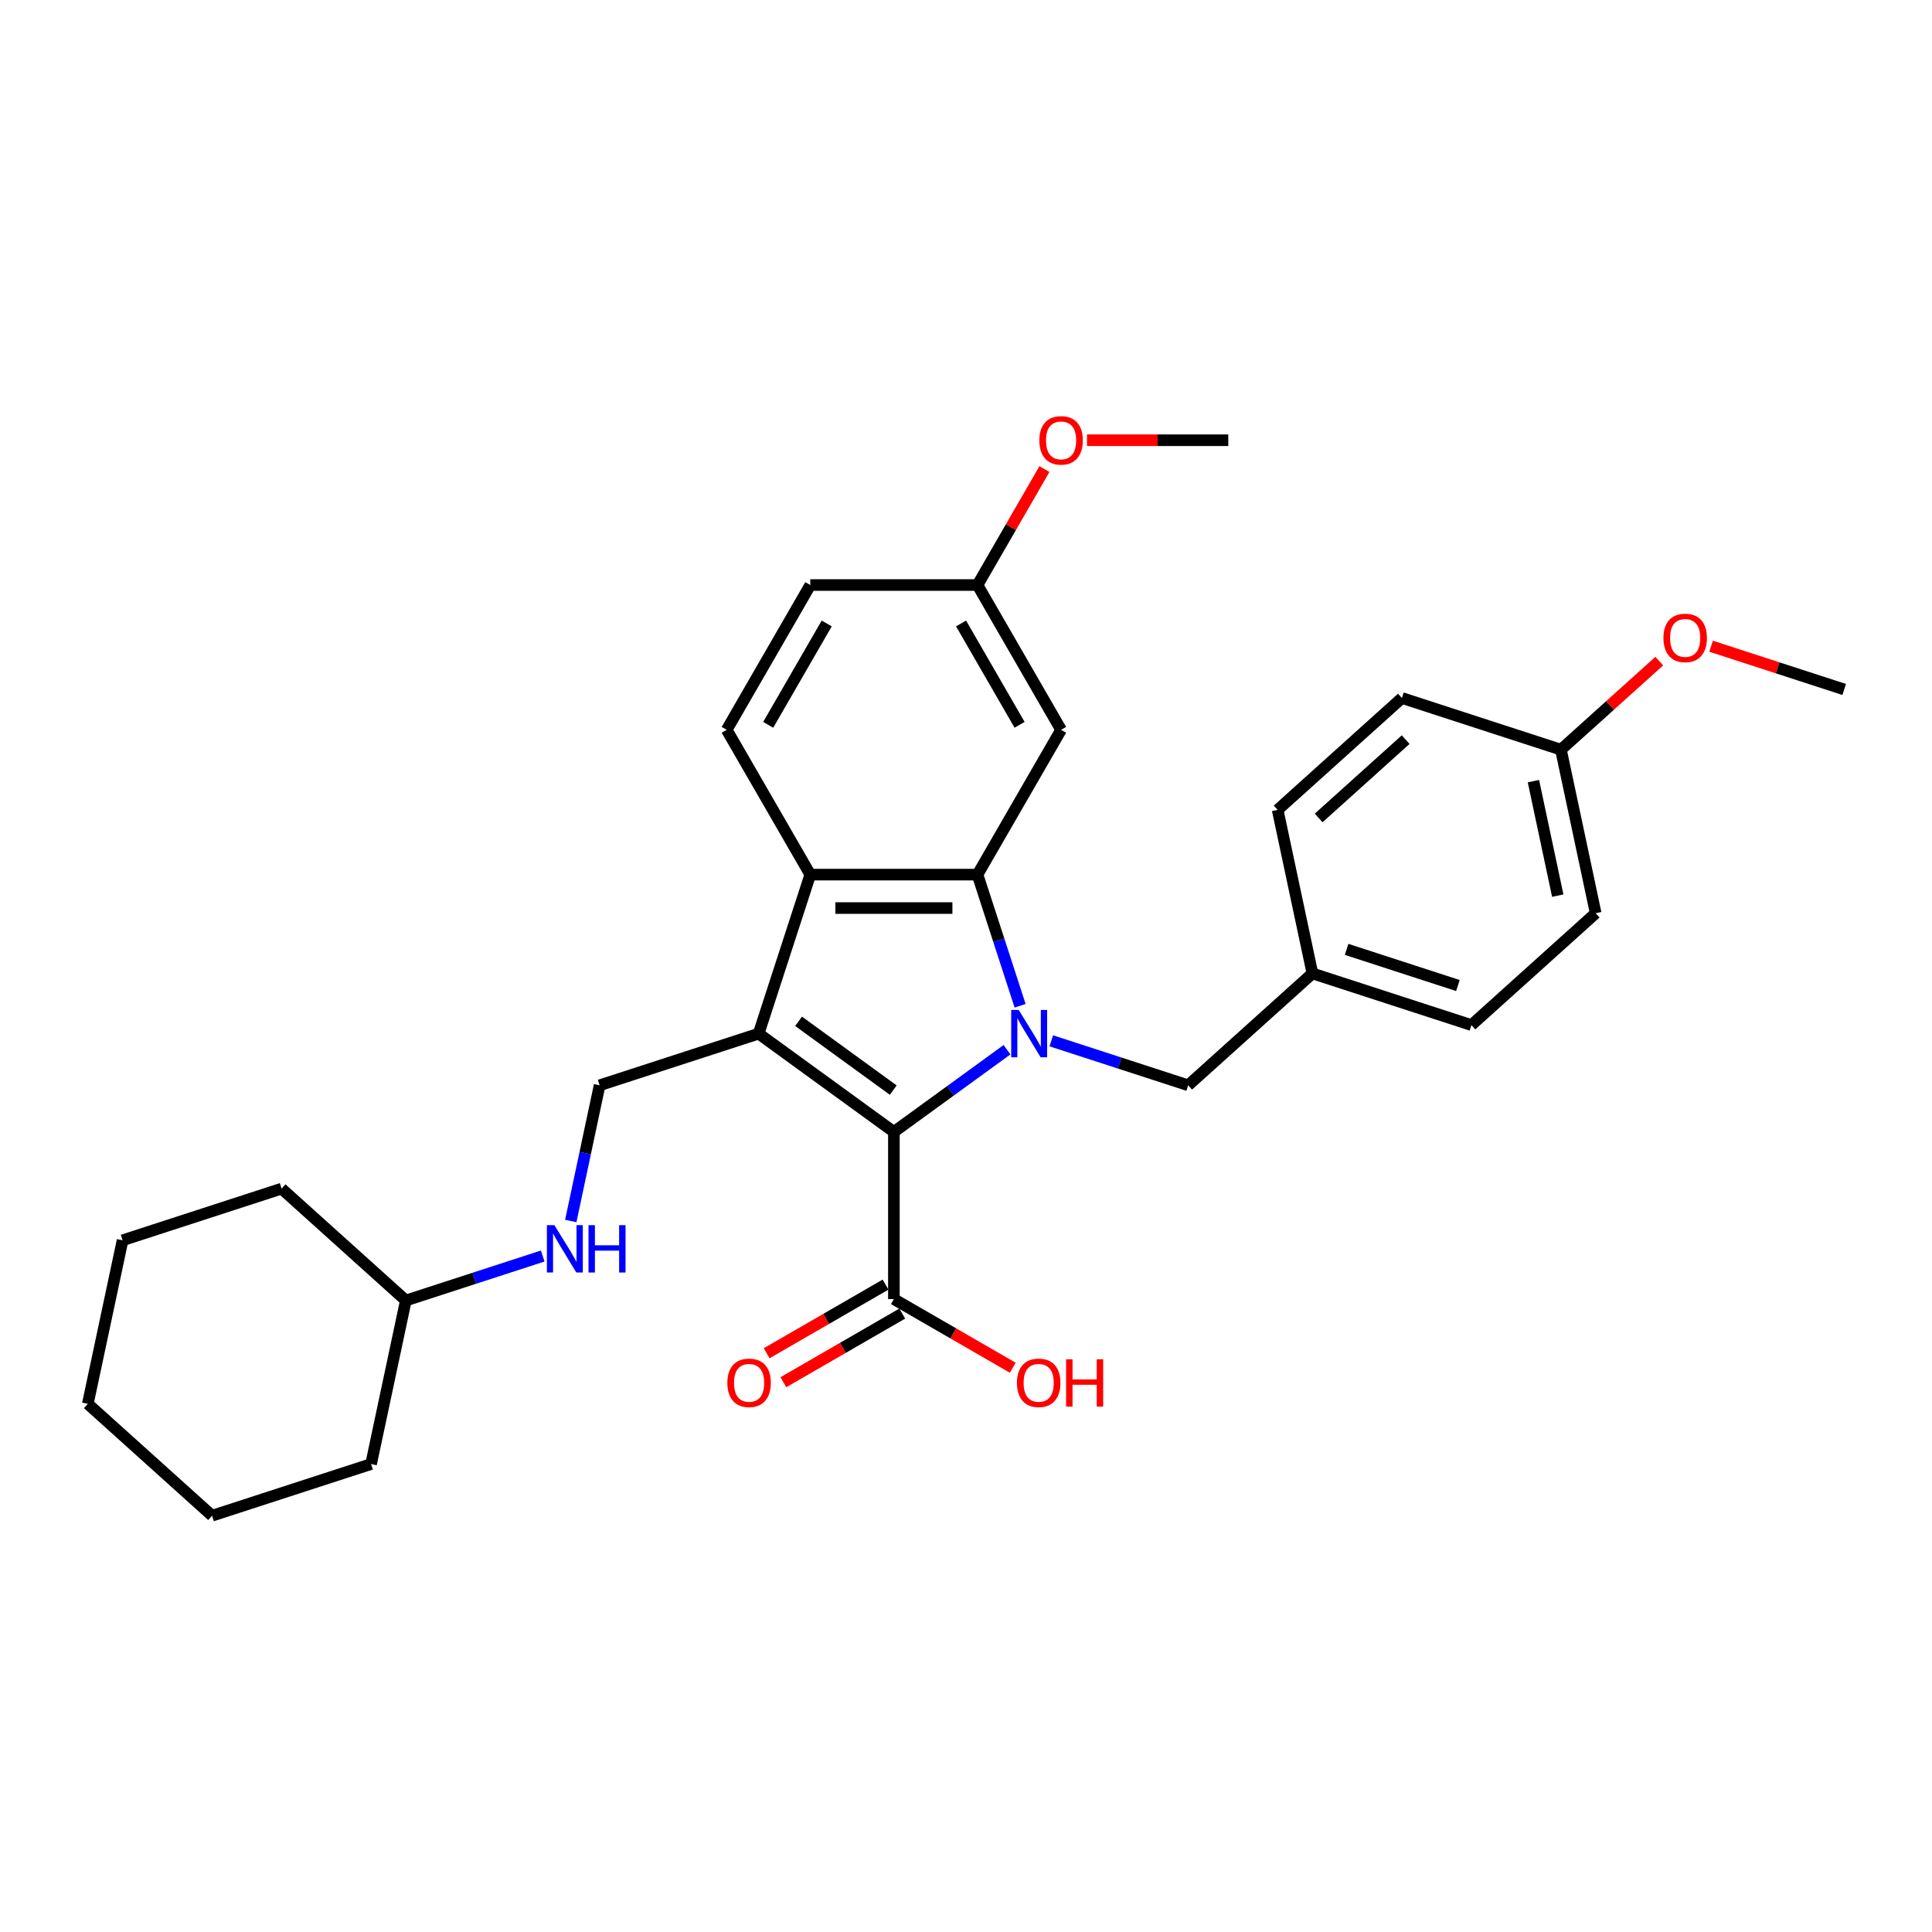 <?xml version='1.0' encoding='iso-8859-1'?>
<svg version='1.1' baseProfile='full'
              xmlns='http://www.w3.org/2000/svg'
                      xmlns:rdkit='http://www.rdkit.org/xml'
                      xmlns:xlink='http://www.w3.org/1999/xlink'
                  xml:space='preserve'
width='1000px' height='1000px' viewBox='0 0 1000 1000'>
<!-- END OF HEADER -->
<rect style='opacity:1.0;fill:#FFFFFF;stroke:none' width='1000' height='1000' x='0' y='0'> </rect>
<path class='bond-1' d='M 521.232,543.329 L 491.954,564.601' style='fill:none;fill-rule:evenodd;stroke:#0000FF;stroke-width:6px;stroke-linecap:butt;stroke-linejoin:miter;stroke-opacity:1' />
<path class='bond-1' d='M 491.954,564.601 L 462.677,585.872' style='fill:none;fill-rule:evenodd;stroke:#000000;stroke-width:6px;stroke-linecap:butt;stroke-linejoin:miter;stroke-opacity:1' />
<path class='bond-2' d='M 528.005,520.587 L 516.976,486.644' style='fill:none;fill-rule:evenodd;stroke:#0000FF;stroke-width:6px;stroke-linecap:butt;stroke-linejoin:miter;stroke-opacity:1' />
<path class='bond-2' d='M 516.976,486.644 L 505.947,452.7' style='fill:none;fill-rule:evenodd;stroke:#000000;stroke-width:6px;stroke-linecap:butt;stroke-linejoin:miter;stroke-opacity:1' />
<path class='bond-7' d='M 544.147,538.728 L 579.571,550.237' style='fill:none;fill-rule:evenodd;stroke:#0000FF;stroke-width:6px;stroke-linecap:butt;stroke-linejoin:miter;stroke-opacity:1' />
<path class='bond-7' d='M 579.571,550.237 L 614.994,561.747' style='fill:none;fill-rule:evenodd;stroke:#000000;stroke-width:6px;stroke-linecap:butt;stroke-linejoin:miter;stroke-opacity:1' />
<path class='bond-0' d='M 392.665,535.005 L 462.677,585.872' style='fill:none;fill-rule:evenodd;stroke:#000000;stroke-width:6px;stroke-linecap:butt;stroke-linejoin:miter;stroke-opacity:1' />
<path class='bond-0' d='M 413.34,528.632 L 462.349,564.239' style='fill:none;fill-rule:evenodd;stroke:#000000;stroke-width:6px;stroke-linecap:butt;stroke-linejoin:miter;stroke-opacity:1' />
<path class='bond-5' d='M 392.665,535.005 L 310.361,561.747' style='fill:none;fill-rule:evenodd;stroke:#000000;stroke-width:6px;stroke-linecap:butt;stroke-linejoin:miter;stroke-opacity:1' />
<path class='bond-30' d='M 392.665,535.005 L 419.407,452.7' style='fill:none;fill-rule:evenodd;stroke:#000000;stroke-width:6px;stroke-linecap:butt;stroke-linejoin:miter;stroke-opacity:1' />
<path class='bond-4' d='M 462.677,585.872 L 462.677,672.412' style='fill:none;fill-rule:evenodd;stroke:#000000;stroke-width:6px;stroke-linecap:butt;stroke-linejoin:miter;stroke-opacity:1' />
<path class='bond-3' d='M 505.947,452.7 L 419.407,452.7' style='fill:none;fill-rule:evenodd;stroke:#000000;stroke-width:6px;stroke-linecap:butt;stroke-linejoin:miter;stroke-opacity:1' />
<path class='bond-3' d='M 492.966,470.008 L 432.388,470.008' style='fill:none;fill-rule:evenodd;stroke:#000000;stroke-width:6px;stroke-linecap:butt;stroke-linejoin:miter;stroke-opacity:1' />
<path class='bond-6' d='M 505.947,452.7 L 549.217,377.755' style='fill:none;fill-rule:evenodd;stroke:#000000;stroke-width:6px;stroke-linecap:butt;stroke-linejoin:miter;stroke-opacity:1' />
<path class='bond-8' d='M 419.407,452.7 L 376.137,377.755' style='fill:none;fill-rule:evenodd;stroke:#000000;stroke-width:6px;stroke-linecap:butt;stroke-linejoin:miter;stroke-opacity:1' />
<path class='bond-10' d='M 458.35,664.917 L 427.584,682.68' style='fill:none;fill-rule:evenodd;stroke:#000000;stroke-width:6px;stroke-linecap:butt;stroke-linejoin:miter;stroke-opacity:1' />
<path class='bond-10' d='M 427.584,682.68 L 396.818,700.443' style='fill:none;fill-rule:evenodd;stroke:#FF0000;stroke-width:6px;stroke-linecap:butt;stroke-linejoin:miter;stroke-opacity:1' />
<path class='bond-10' d='M 467.004,679.906 L 436.238,697.669' style='fill:none;fill-rule:evenodd;stroke:#000000;stroke-width:6px;stroke-linecap:butt;stroke-linejoin:miter;stroke-opacity:1' />
<path class='bond-10' d='M 436.238,697.669 L 405.472,715.432' style='fill:none;fill-rule:evenodd;stroke:#FF0000;stroke-width:6px;stroke-linecap:butt;stroke-linejoin:miter;stroke-opacity:1' />
<path class='bond-13' d='M 462.677,672.412 L 493.443,690.175' style='fill:none;fill-rule:evenodd;stroke:#000000;stroke-width:6px;stroke-linecap:butt;stroke-linejoin:miter;stroke-opacity:1' />
<path class='bond-13' d='M 493.443,690.175 L 524.209,707.937' style='fill:none;fill-rule:evenodd;stroke:#FF0000;stroke-width:6px;stroke-linecap:butt;stroke-linejoin:miter;stroke-opacity:1' />
<path class='bond-9' d='M 310.361,561.747 L 302.896,596.863' style='fill:none;fill-rule:evenodd;stroke:#000000;stroke-width:6px;stroke-linecap:butt;stroke-linejoin:miter;stroke-opacity:1' />
<path class='bond-9' d='M 302.896,596.863 L 295.432,631.979' style='fill:none;fill-rule:evenodd;stroke:#0000FF;stroke-width:6px;stroke-linecap:butt;stroke-linejoin:miter;stroke-opacity:1' />
<path class='bond-11' d='M 549.217,377.755 L 505.947,302.809' style='fill:none;fill-rule:evenodd;stroke:#000000;stroke-width:6px;stroke-linecap:butt;stroke-linejoin:miter;stroke-opacity:1' />
<path class='bond-11' d='M 527.738,375.167 L 497.449,322.705' style='fill:none;fill-rule:evenodd;stroke:#000000;stroke-width:6px;stroke-linecap:butt;stroke-linejoin:miter;stroke-opacity:1' />
<path class='bond-12' d='M 614.994,561.747 L 679.306,503.841' style='fill:none;fill-rule:evenodd;stroke:#000000;stroke-width:6px;stroke-linecap:butt;stroke-linejoin:miter;stroke-opacity:1' />
<path class='bond-32' d='M 376.137,377.755 L 419.407,302.809' style='fill:none;fill-rule:evenodd;stroke:#000000;stroke-width:6px;stroke-linecap:butt;stroke-linejoin:miter;stroke-opacity:1' />
<path class='bond-32' d='M 397.617,375.167 L 427.906,322.705' style='fill:none;fill-rule:evenodd;stroke:#000000;stroke-width:6px;stroke-linecap:butt;stroke-linejoin:miter;stroke-opacity:1' />
<path class='bond-20' d='M 280.91,650.119 L 245.487,661.629' style='fill:none;fill-rule:evenodd;stroke:#0000FF;stroke-width:6px;stroke-linecap:butt;stroke-linejoin:miter;stroke-opacity:1' />
<path class='bond-20' d='M 245.487,661.629 L 210.063,673.138' style='fill:none;fill-rule:evenodd;stroke:#000000;stroke-width:6px;stroke-linecap:butt;stroke-linejoin:miter;stroke-opacity:1' />
<path class='bond-14' d='M 505.947,302.809 L 419.407,302.809' style='fill:none;fill-rule:evenodd;stroke:#000000;stroke-width:6px;stroke-linecap:butt;stroke-linejoin:miter;stroke-opacity:1' />
<path class='bond-21' d='M 505.947,302.809 L 523.27,272.804' style='fill:none;fill-rule:evenodd;stroke:#000000;stroke-width:6px;stroke-linecap:butt;stroke-linejoin:miter;stroke-opacity:1' />
<path class='bond-21' d='M 523.27,272.804 L 540.593,242.8' style='fill:none;fill-rule:evenodd;stroke:#FF0000;stroke-width:6px;stroke-linecap:butt;stroke-linejoin:miter;stroke-opacity:1' />
<path class='bond-16' d='M 679.306,503.841 L 661.313,419.192' style='fill:none;fill-rule:evenodd;stroke:#000000;stroke-width:6px;stroke-linecap:butt;stroke-linejoin:miter;stroke-opacity:1' />
<path class='bond-17' d='M 679.306,503.841 L 761.61,530.583' style='fill:none;fill-rule:evenodd;stroke:#000000;stroke-width:6px;stroke-linecap:butt;stroke-linejoin:miter;stroke-opacity:1' />
<path class='bond-17' d='M 697,491.391 L 754.613,510.111' style='fill:none;fill-rule:evenodd;stroke:#000000;stroke-width:6px;stroke-linecap:butt;stroke-linejoin:miter;stroke-opacity:1' />
<path class='bond-15' d='M 807.929,388.027 L 825.922,472.676' style='fill:none;fill-rule:evenodd;stroke:#000000;stroke-width:6px;stroke-linecap:butt;stroke-linejoin:miter;stroke-opacity:1' />
<path class='bond-15' d='M 793.698,404.323 L 806.293,463.578' style='fill:none;fill-rule:evenodd;stroke:#000000;stroke-width:6px;stroke-linecap:butt;stroke-linejoin:miter;stroke-opacity:1' />
<path class='bond-22' d='M 807.929,388.027 L 833.378,365.113' style='fill:none;fill-rule:evenodd;stroke:#000000;stroke-width:6px;stroke-linecap:butt;stroke-linejoin:miter;stroke-opacity:1' />
<path class='bond-22' d='M 833.378,365.113 L 858.827,342.199' style='fill:none;fill-rule:evenodd;stroke:#FF0000;stroke-width:6px;stroke-linecap:butt;stroke-linejoin:miter;stroke-opacity:1' />
<path class='bond-31' d='M 807.929,388.027 L 725.625,361.285' style='fill:none;fill-rule:evenodd;stroke:#000000;stroke-width:6px;stroke-linecap:butt;stroke-linejoin:miter;stroke-opacity:1' />
<path class='bond-19' d='M 661.313,419.192 L 725.625,361.285' style='fill:none;fill-rule:evenodd;stroke:#000000;stroke-width:6px;stroke-linecap:butt;stroke-linejoin:miter;stroke-opacity:1' />
<path class='bond-19' d='M 682.541,423.368 L 727.559,382.833' style='fill:none;fill-rule:evenodd;stroke:#000000;stroke-width:6px;stroke-linecap:butt;stroke-linejoin:miter;stroke-opacity:1' />
<path class='bond-18' d='M 761.61,530.583 L 825.922,472.676' style='fill:none;fill-rule:evenodd;stroke:#000000;stroke-width:6px;stroke-linecap:butt;stroke-linejoin:miter;stroke-opacity:1' />
<path class='bond-25' d='M 210.063,673.138 L 145.752,615.232' style='fill:none;fill-rule:evenodd;stroke:#000000;stroke-width:6px;stroke-linecap:butt;stroke-linejoin:miter;stroke-opacity:1' />
<path class='bond-26' d='M 210.063,673.138 L 192.071,757.787' style='fill:none;fill-rule:evenodd;stroke:#000000;stroke-width:6px;stroke-linecap:butt;stroke-linejoin:miter;stroke-opacity:1' />
<path class='bond-23' d='M 562.631,227.863 L 599.194,227.863' style='fill:none;fill-rule:evenodd;stroke:#FF0000;stroke-width:6px;stroke-linecap:butt;stroke-linejoin:miter;stroke-opacity:1' />
<path class='bond-23' d='M 599.194,227.863 L 635.757,227.863' style='fill:none;fill-rule:evenodd;stroke:#000000;stroke-width:6px;stroke-linecap:butt;stroke-linejoin:miter;stroke-opacity:1' />
<path class='bond-24' d='M 885.655,334.479 L 920.1,345.671' style='fill:none;fill-rule:evenodd;stroke:#FF0000;stroke-width:6px;stroke-linecap:butt;stroke-linejoin:miter;stroke-opacity:1' />
<path class='bond-24' d='M 920.1,345.671 L 954.545,356.863' style='fill:none;fill-rule:evenodd;stroke:#000000;stroke-width:6px;stroke-linecap:butt;stroke-linejoin:miter;stroke-opacity:1' />
<path class='bond-27' d='M 145.752,615.232 L 63.447,641.974' style='fill:none;fill-rule:evenodd;stroke:#000000;stroke-width:6px;stroke-linecap:butt;stroke-linejoin:miter;stroke-opacity:1' />
<path class='bond-28' d='M 192.071,757.787 L 109.766,784.53' style='fill:none;fill-rule:evenodd;stroke:#000000;stroke-width:6px;stroke-linecap:butt;stroke-linejoin:miter;stroke-opacity:1' />
<path class='bond-33' d='M 63.447,641.974 L 45.455,726.623' style='fill:none;fill-rule:evenodd;stroke:#000000;stroke-width:6px;stroke-linecap:butt;stroke-linejoin:miter;stroke-opacity:1' />
<path class='bond-29' d='M 109.766,784.53 L 45.455,726.623' style='fill:none;fill-rule:evenodd;stroke:#000000;stroke-width:6px;stroke-linecap:butt;stroke-linejoin:miter;stroke-opacity:1' />
<path  class='atom-0' d='M 527.272 522.751
L 535.303 535.732
Q 536.099 537.013, 537.38 539.332
Q 538.661 541.651, 538.73 541.79
L 538.73 522.751
L 541.984 522.751
L 541.984 547.259
L 538.626 547.259
L 530.007 533.066
Q 529.003 531.405, 527.93 529.501
Q 526.891 527.597, 526.58 527.009
L 526.58 547.259
L 523.395 547.259
L 523.395 522.751
L 527.272 522.751
' fill='#0000FF'/>
<path  class='atom-10' d='M 286.95 634.142
L 294.981 647.123
Q 295.778 648.404, 297.058 650.723
Q 298.339 653.042, 298.408 653.181
L 298.408 634.142
L 301.662 634.142
L 301.662 658.65
L 298.304 658.65
L 289.685 644.458
Q 288.681 642.796, 287.608 640.892
Q 286.57 638.988, 286.258 638.4
L 286.258 658.65
L 283.073 658.65
L 283.073 634.142
L 286.95 634.142
' fill='#0000FF'/>
<path  class='atom-10' d='M 304.605 634.142
L 307.928 634.142
L 307.928 644.561
L 320.459 644.561
L 320.459 634.142
L 323.782 634.142
L 323.782 658.65
L 320.459 658.65
L 320.459 647.331
L 307.928 647.331
L 307.928 658.65
L 304.605 658.65
L 304.605 634.142
' fill='#0000FF'/>
<path  class='atom-11' d='M 376.481 715.751
Q 376.481 709.866, 379.389 706.578
Q 382.297 703.289, 387.731 703.289
Q 393.166 703.289, 396.074 706.578
Q 398.982 709.866, 398.982 715.751
Q 398.982 721.705, 396.039 725.097
Q 393.097 728.455, 387.731 728.455
Q 382.331 728.455, 379.389 725.097
Q 376.481 721.74, 376.481 715.751
M 387.731 725.686
Q 391.47 725.686, 393.478 723.193
Q 395.52 720.666, 395.52 715.751
Q 395.52 710.939, 393.478 708.516
Q 391.47 706.059, 387.731 706.059
Q 383.993 706.059, 381.951 708.482
Q 379.943 710.905, 379.943 715.751
Q 379.943 720.701, 381.951 723.193
Q 383.993 725.686, 387.731 725.686
' fill='#FF0000'/>
<path  class='atom-14' d='M 526.373 715.751
Q 526.373 709.866, 529.281 706.578
Q 532.188 703.289, 537.623 703.289
Q 543.058 703.289, 545.966 706.578
Q 548.873 709.866, 548.873 715.751
Q 548.873 721.705, 545.931 725.097
Q 542.989 728.455, 537.623 728.455
Q 532.223 728.455, 529.281 725.097
Q 526.373 721.74, 526.373 715.751
M 537.623 725.686
Q 541.362 725.686, 543.369 723.193
Q 545.412 720.666, 545.412 715.751
Q 545.412 710.939, 543.369 708.516
Q 541.362 706.059, 537.623 706.059
Q 533.885 706.059, 531.842 708.482
Q 529.835 710.905, 529.835 715.751
Q 529.835 720.701, 531.842 723.193
Q 533.885 725.686, 537.623 725.686
' fill='#FF0000'/>
<path  class='atom-14' d='M 551.816 703.566
L 555.139 703.566
L 555.139 713.986
L 567.67 713.986
L 567.67 703.566
L 570.993 703.566
L 570.993 728.074
L 567.67 728.074
L 567.67 716.755
L 555.139 716.755
L 555.139 728.074
L 551.816 728.074
L 551.816 703.566
' fill='#FF0000'/>
<path  class='atom-22' d='M 537.967 227.932
Q 537.967 222.047, 540.875 218.759
Q 543.783 215.47, 549.217 215.47
Q 554.652 215.47, 557.56 218.759
Q 560.467 222.047, 560.467 227.932
Q 560.467 233.886, 557.525 237.278
Q 554.583 240.636, 549.217 240.636
Q 543.817 240.636, 540.875 237.278
Q 537.967 233.921, 537.967 227.932
M 549.217 237.867
Q 552.956 237.867, 554.964 235.375
Q 557.006 232.848, 557.006 227.932
Q 557.006 223.121, 554.964 220.697
Q 552.956 218.24, 549.217 218.24
Q 545.479 218.24, 543.436 220.663
Q 541.429 223.086, 541.429 227.932
Q 541.429 232.882, 543.436 235.375
Q 545.479 237.867, 549.217 237.867
' fill='#FF0000'/>
<path  class='atom-23' d='M 860.991 330.19
Q 860.991 324.305, 863.899 321.017
Q 866.806 317.728, 872.241 317.728
Q 877.676 317.728, 880.583 321.017
Q 883.491 324.305, 883.491 330.19
Q 883.491 336.144, 880.549 339.536
Q 877.607 342.894, 872.241 342.894
Q 866.841 342.894, 863.899 339.536
Q 860.991 336.179, 860.991 330.19
M 872.241 340.125
Q 875.98 340.125, 877.987 337.633
Q 880.03 335.106, 880.03 330.19
Q 880.03 325.379, 877.987 322.955
Q 875.98 320.498, 872.241 320.498
Q 868.502 320.498, 866.46 322.921
Q 864.452 325.344, 864.452 330.19
Q 864.452 335.14, 866.46 337.633
Q 868.502 340.125, 872.241 340.125
' fill='#FF0000'/>
</svg>
